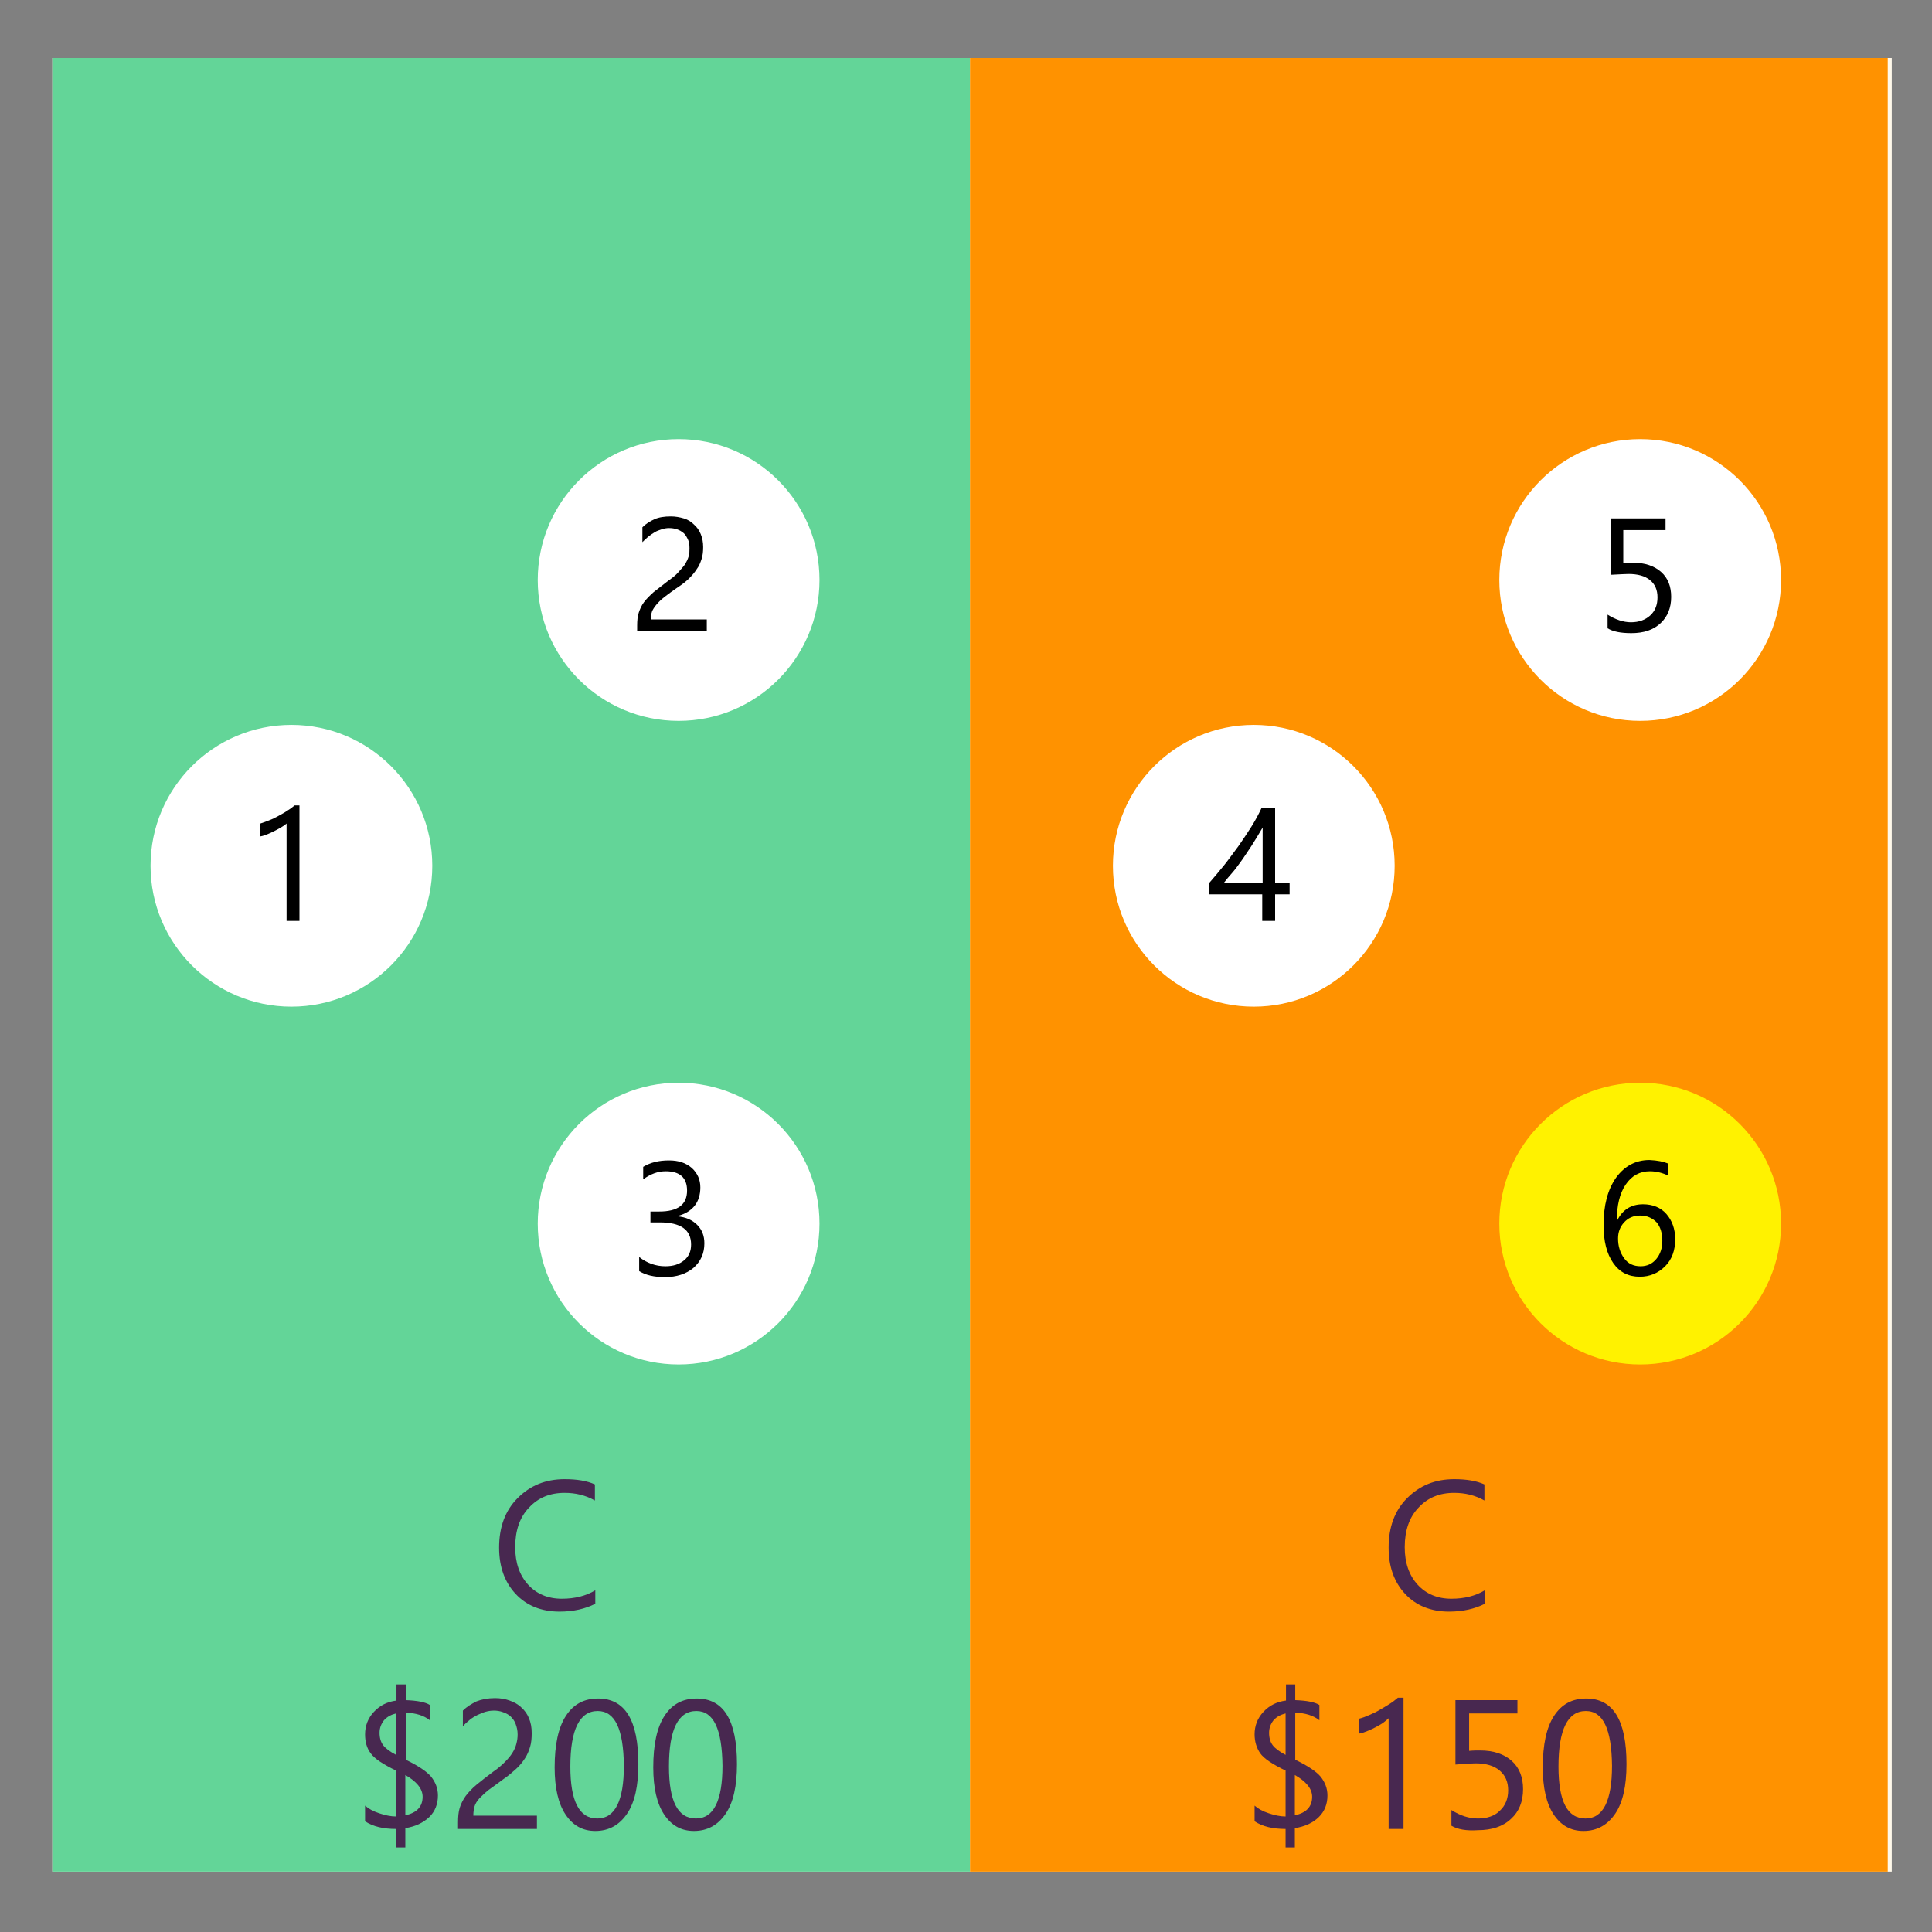 <?xml version="1.0" encoding="utf-8"?>
<!-- Generator: Adobe Illustrator 24.0.1, SVG Export Plug-In . SVG Version: 6.00 Build 0)  -->
<svg version="1.1" id="Layer_1" xmlns="http://www.w3.org/2000/svg" xmlns:xlink="http://www.w3.org/1999/xlink" x="0px" y="0px"
	 viewBox="0 0 480 480" style="enable-background:new 0 0 480 480;" xml:space="preserve">
<rect x="0" y="0" width="480" height="480" fill="#808080" stroke="none"/>
<style type="text/css">
	.st0{fill:#FFF9EA;}
	.st1{fill:#63D598;}
	.st2{fill:#FF9200;}
	.st3{fill:#FFFFFF;}
	.st4{fill:#FFF200;}
	.st5{fill:#482850;}
</style>
<rect x="13" y="14.4" class="st0" width="457" height="450.6"/>
<rect x="13" y="14.4" class="st1" width="228" height="450.6"/>
<rect x="241" y="14.4" class="st2" width="228" height="450.6"/>
<g>
	<circle class="st3" cx="407.5" cy="144.1" r="35"/>
	<circle class="st4" cx="407.5" cy="304" r="35"/>
	<circle class="st3" cx="311.5" cy="215.1" r="35"/>
	<circle class="st3" cx="168.6" cy="144.1" r="35"/>
	<circle class="st3" cx="168.6" cy="304" r="35"/>
	<circle class="st3" cx="72.4" cy="215.1" r="35"/>
</g>
<g>
	<path class="st5" d="M147.8,398.5c-2.4,1.2-5.3,1.9-8.8,1.9c-4.5,0-8.2-1.5-10.9-4.4c-2.7-2.9-4.1-6.7-4.1-11.5
		c0-5.1,1.5-9.2,4.6-12.3s6.9-4.7,11.7-4.7c3,0,5.5,0.4,7.5,1.3v4c-2.3-1.3-4.8-1.9-7.5-1.9c-3.7,0-6.6,1.2-8.9,3.7
		c-2.3,2.4-3.4,5.7-3.4,9.8c0,3.9,1.1,7,3.2,9.3c2.1,2.3,4.9,3.5,8.4,3.5c3.2,0,6-0.7,8.3-2.1V398.5z"/>
	<path class="st5" d="M100.7,454.2v4.8h-2.3v-4.6c-3.2,0-5.7-0.6-7.7-1.9v-3.9c0.9,0.8,2,1.4,3.5,1.9c1.5,0.5,2.9,0.8,4.2,0.8v-11.4
		c-3.3-1.6-5.4-3-6.3-4.3c-1-1.3-1.4-2.9-1.4-4.7c0-2.1,0.7-4,2.2-5.6c1.5-1.6,3.3-2.5,5.6-2.8v-4h2.3v3.9c2.9,0.1,4.9,0.5,6,1.2
		v3.8c-1.5-1.2-3.5-1.8-6-1.9v11.7c3.1,1.5,5.2,2.9,6.3,4.2c1.1,1.4,1.7,2.9,1.7,4.7c0,2.1-0.7,3.9-2.1,5.3
		C105.1,452.9,103.2,453.8,100.7,454.2z M98.4,436v-10.3c-1.2,0.3-2.2,0.8-3,1.7c-0.7,0.9-1.1,1.9-1.1,3.1c0,1.3,0.3,2.3,0.9,3.1
		S96.9,435.2,98.4,436z M100.7,441v10c2.9-0.6,4.3-2.2,4.3-4.6C105,444.4,103.5,442.6,100.7,441z"/>
	<path class="st5" d="M128.6,430.9c0-1-0.2-1.8-0.5-2.6s-0.7-1.3-1.2-1.8c-0.5-0.5-1.1-0.8-1.9-1.1s-1.5-0.4-2.3-0.4
		c-0.7,0-1.4,0.1-2.1,0.3c-0.7,0.2-1.3,0.5-2,0.8c-0.6,0.3-1.3,0.7-1.9,1.2c-0.6,0.5-1.2,1-1.7,1.6v-3.9c1-1,2.2-1.7,3.4-2.3
		c1.3-0.5,2.8-0.8,4.6-0.8c1.3,0,2.5,0.2,3.6,0.6c1.1,0.4,2.1,0.9,2.9,1.7c0.8,0.7,1.5,1.6,1.9,2.7c0.5,1.1,0.7,2.3,0.7,3.7
		c0,1.3-0.1,2.4-0.4,3.4c-0.3,1-0.7,2-1.3,2.9s-1.3,1.8-2.2,2.6s-1.9,1.7-3.1,2.5c-1.5,1.1-2.7,2-3.7,2.7c-1,0.8-1.7,1.5-2.3,2.1
		c-0.6,0.7-1,1.3-1.2,2s-0.3,1.4-0.3,2.3h15.8v3.3h-19.6v-1.6c0-1.4,0.1-2.6,0.4-3.6c0.3-1,0.8-2,1.5-3c0.7-0.9,1.6-1.9,2.7-2.8
		c1.1-0.9,2.5-2,4.1-3.2c1.2-0.8,2.1-1.6,2.9-2.4s1.4-1.5,1.9-2.3s0.8-1.5,1-2.3S128.6,431.8,128.6,430.9z"/>
	<path class="st5" d="M147.9,454.9c-3.2,0-5.6-1.4-7.4-4.1c-1.8-2.7-2.7-6.6-2.7-11.7c0-5.6,0.9-9.9,2.8-12.8s4.5-4.3,8-4.3
		c6.7,0,10,5.4,10,16.3c0,5.4-0.9,9.5-2.8,12.3S151.3,454.9,147.9,454.9z M148.5,425.1c-4.5,0-6.8,4.6-6.8,13.8
		c0,8.6,2.2,12.9,6.7,12.9c4.4,0,6.6-4.4,6.6-13.1C154.9,429.6,152.8,425.1,148.5,425.1z"/>
	<path class="st5" d="M172.4,454.9c-3.2,0-5.6-1.4-7.4-4.1c-1.8-2.7-2.7-6.6-2.7-11.7c0-5.6,0.9-9.9,2.8-12.8s4.5-4.3,8-4.3
		c6.7,0,10,5.4,10,16.3c0,5.4-0.9,9.5-2.8,12.3S175.8,454.9,172.4,454.9z M173,425.1c-4.5,0-6.8,4.6-6.8,13.8
		c0,8.6,2.2,12.9,6.7,12.9c4.4,0,6.6-4.4,6.6-13.1C179.4,429.6,177.3,425.1,173,425.1z"/>
</g>
<g>
	<path class="st5" d="M368.8,398.5c-2.4,1.2-5.3,1.9-8.8,1.9c-4.5,0-8.2-1.5-10.9-4.4c-2.7-2.9-4.1-6.7-4.1-11.5
		c0-5.1,1.5-9.2,4.6-12.3s6.9-4.7,11.7-4.7c3,0,5.5,0.4,7.5,1.3v4c-2.3-1.3-4.8-1.9-7.5-1.9c-3.7,0-6.6,1.2-8.9,3.7
		c-2.3,2.4-3.4,5.7-3.4,9.8c0,3.9,1.1,7,3.2,9.3c2.1,2.3,4.9,3.5,8.4,3.5c3.2,0,6-0.7,8.3-2.1V398.5z"/>
	<path class="st5" d="M321.7,454.2v4.8h-2.3v-4.6c-3.2,0-5.7-0.6-7.7-1.9v-3.9c0.9,0.8,2,1.4,3.5,1.9c1.5,0.5,2.9,0.8,4.2,0.8v-11.4
		c-3.3-1.6-5.4-3-6.3-4.3s-1.4-2.9-1.4-4.7c0-2.1,0.7-4,2.2-5.6c1.5-1.6,3.3-2.5,5.6-2.8v-4h2.3v3.9c2.9,0.1,4.9,0.5,6,1.2v3.8
		c-1.5-1.2-3.5-1.8-6-1.9v11.7c3.1,1.5,5.2,2.9,6.3,4.2c1.1,1.4,1.7,2.9,1.7,4.7c0,2.1-0.7,3.9-2.1,5.3
		C326.2,452.9,324.2,453.8,321.7,454.2z M319.4,436v-10.3c-1.2,0.3-2.2,0.8-3,1.7c-0.7,0.9-1.1,1.9-1.1,3.1c0,1.3,0.3,2.3,0.9,3.1
		S317.9,435.2,319.4,436z M321.7,441v10c2.9-0.6,4.3-2.2,4.3-4.6C326,444.4,324.5,442.6,321.7,441z"/>
	<path class="st5" d="M348.6,454.4h-3.6v-27.5c-0.3,0.3-0.7,0.6-1.2,1s-1.1,0.7-1.8,1.1c-0.7,0.4-1.4,0.7-2.1,1
		c-0.7,0.3-1.5,0.6-2.2,0.7V427c0.8-0.2,1.6-0.5,2.5-0.9c0.9-0.4,1.8-0.8,2.6-1.3c0.9-0.5,1.7-1,2.5-1.5c0.8-0.5,1.4-1,2-1.5h1.4
		V454.4z"/>
	<path class="st5" d="M360.6,453.6v-3.9c2.2,1.4,4.4,2.1,6.6,2.1c2.2,0,4.1-0.6,5.4-1.9c1.4-1.3,2.1-3,2.1-5.1
		c0-2.1-0.7-3.7-2.1-4.9c-1.4-1.2-3.4-1.8-6-1.8c-0.9,0-2.6,0.1-5,0.3v-16H377v3.3h-12v9.3c1-0.1,1.9-0.1,2.7-0.1
		c3.4,0,6,0.9,7.9,2.6c1.9,1.7,2.8,4.1,2.8,7c0,3.1-1,5.6-3,7.4c-2,1.9-4.8,2.8-8.2,2.8C364.3,454.9,362.1,454.5,360.6,453.6z"/>
	<path class="st5" d="M393.4,454.9c-3.2,0-5.6-1.4-7.4-4.1c-1.8-2.7-2.7-6.6-2.7-11.7c0-5.6,0.9-9.9,2.8-12.8s4.5-4.3,8-4.3
		c6.7,0,10,5.4,10,16.3c0,5.4-0.9,9.5-2.8,12.3S396.8,454.9,393.4,454.9z M394,425.1c-4.5,0-6.8,4.6-6.8,13.8
		c0,8.6,2.2,12.9,6.7,12.9c4.4,0,6.6-4.4,6.6-13.1C400.4,429.6,398.3,425.1,394,425.1z"/>
</g>
<g>
	<path d="M74.4,228.8h-3.2v-24.2c-0.2,0.2-0.6,0.5-1.1,0.8c-0.5,0.3-1,0.6-1.6,0.9c-0.6,0.3-1.2,0.6-1.9,0.9
		c-0.7,0.3-1.3,0.5-1.9,0.6v-3.2c0.7-0.2,1.4-0.5,2.2-0.8c0.8-0.3,1.6-0.7,2.3-1.1s1.5-0.8,2.2-1.3c0.7-0.4,1.3-0.9,1.8-1.3h1.2
		V228.8z"/>
</g>
<g>
	<path d="M171.3,136.2c0-0.9-0.1-1.6-0.4-2.2c-0.3-0.6-0.6-1.2-1.1-1.6c-0.5-0.4-1-0.7-1.6-0.9s-1.3-0.3-2-0.3
		c-0.6,0-1.2,0.1-1.8,0.3c-0.6,0.2-1.2,0.4-1.7,0.7s-1.1,0.7-1.6,1.1s-1,0.9-1.5,1.4V131c0.9-0.9,1.9-1.5,3-2s2.5-0.7,4.1-0.7
		c1.1,0,2.2,0.2,3.2,0.5s1.8,0.8,2.5,1.5c0.7,0.6,1.3,1.4,1.7,2.4s0.6,2,0.6,3.2c0,1.1-0.1,2.1-0.4,3s-0.6,1.7-1.2,2.5
		c-0.5,0.8-1.2,1.6-1.9,2.3s-1.7,1.5-2.8,2.2c-1.3,0.9-2.4,1.7-3.3,2.4c-0.9,0.7-1.5,1.3-2,1.9c-0.5,0.6-0.9,1.2-1.1,1.7
		c-0.2,0.6-0.3,1.2-0.3,2h13.9v2.9h-17.3v-1.4c0-1.2,0.1-2.3,0.4-3.2c0.3-0.9,0.7-1.8,1.3-2.6c0.6-0.8,1.4-1.6,2.4-2.5
		c1-0.8,2.2-1.7,3.6-2.8c1-0.7,1.9-1.4,2.5-2.1s1.2-1.3,1.7-2c0.4-0.7,0.7-1.3,0.9-2S171.3,136.9,171.3,136.2z"/>
</g>
<g>
	<path d="M158.8,315.8v-3.5c1.9,1.5,4.1,2.3,6.5,2.3c2,0,3.5-0.5,4.7-1.5c1.2-1,1.7-2.3,1.7-3.9c0-3.7-2.6-5.5-7.8-5.5h-2.3V301h2.2
		c4.6,0,6.9-1.7,6.9-5.2c0-3.2-1.8-4.8-5.3-4.8c-2,0-3.8,0.7-5.6,2v-3.1c1.8-1.1,3.9-1.6,6.4-1.6c2.4,0,4.2,0.6,5.7,1.9
		c1.4,1.3,2.1,2.9,2.1,4.8c0,3.7-1.9,6.1-5.6,7.1v0.1c2,0.2,3.6,0.9,4.8,2.1s1.8,2.7,1.8,4.6c0,2.5-0.9,4.5-2.7,6.1
		c-1.8,1.5-4.2,2.3-7.1,2.3C162.5,317.3,160.4,316.8,158.8,315.8z"/>
</g>
<g>
	<path d="M316.8,200.8v18.5h3.6v2.9h-3.6v6.6h-3.2v-6.6h-13.2v-2.8c1.2-1.4,2.5-2.9,3.7-4.4s2.4-3.2,3.6-4.8
		c1.1-1.6,2.2-3.2,3.2-4.8c1-1.6,1.8-3.1,2.5-4.6H316.8z M304.1,219.3h9.6v-13.7c-1,1.7-1.9,3.2-2.8,4.6c-0.9,1.3-1.7,2.6-2.5,3.7
		c-0.8,1.1-1.5,2.1-2.3,3C305.4,217.7,304.7,218.5,304.1,219.3z"/>
</g>
<g>
	<path d="M399.4,156.1v-3.4c1.9,1.2,3.9,1.9,5.8,1.9c2,0,3.6-0.6,4.8-1.7s1.8-2.6,1.8-4.5c0-1.8-0.6-3.3-1.9-4.3
		c-1.2-1-3-1.5-5.3-1.5c-0.8,0-2.2,0.1-4.4,0.2v-14h13.6v2.9h-10.5v8.2c0.9-0.1,1.7-0.1,2.4-0.1c3,0,5.3,0.8,7,2.3s2.5,3.6,2.5,6.2
		c0,2.7-0.9,4.9-2.6,6.5c-1.8,1.7-4.2,2.5-7.3,2.5C402.6,157.3,400.7,156.9,399.4,156.1z"/>
</g>
<g>
	<path d="M414.5,289.1v3c-1.4-0.7-3-1.1-4.6-1.1c-2.5,0-4.5,1.1-6,3.3c-1.5,2.2-2.2,5.2-2.2,8.9h0.1c1.3-2.6,3.4-4,6.4-4
		c2.4,0,4.4,0.8,5.8,2.4s2.2,3.7,2.2,6.3c0,2.7-0.8,5-2.5,6.7c-1.7,1.7-3.8,2.6-6.3,2.6c-2.8,0-5-1.1-6.6-3.4s-2.4-5.4-2.4-9.4
		c0-4.9,1-8.8,3.1-11.8c2.1-2.9,4.9-4.4,8.3-4.4C411.8,288.3,413.3,288.6,414.5,289.1z M407.5,302c-1.7,0-3,0.6-4,1.7
		c-1,1.1-1.5,2.4-1.5,4c0,1.9,0.5,3.5,1.5,4.9c1,1.4,2.4,2,4.1,2c1.6,0,2.9-0.6,3.9-1.8c1-1.2,1.5-2.7,1.5-4.5c0-2-0.5-3.5-1.4-4.6
		C410.5,302.6,409.2,302,407.5,302z"/>
</g>
</svg>